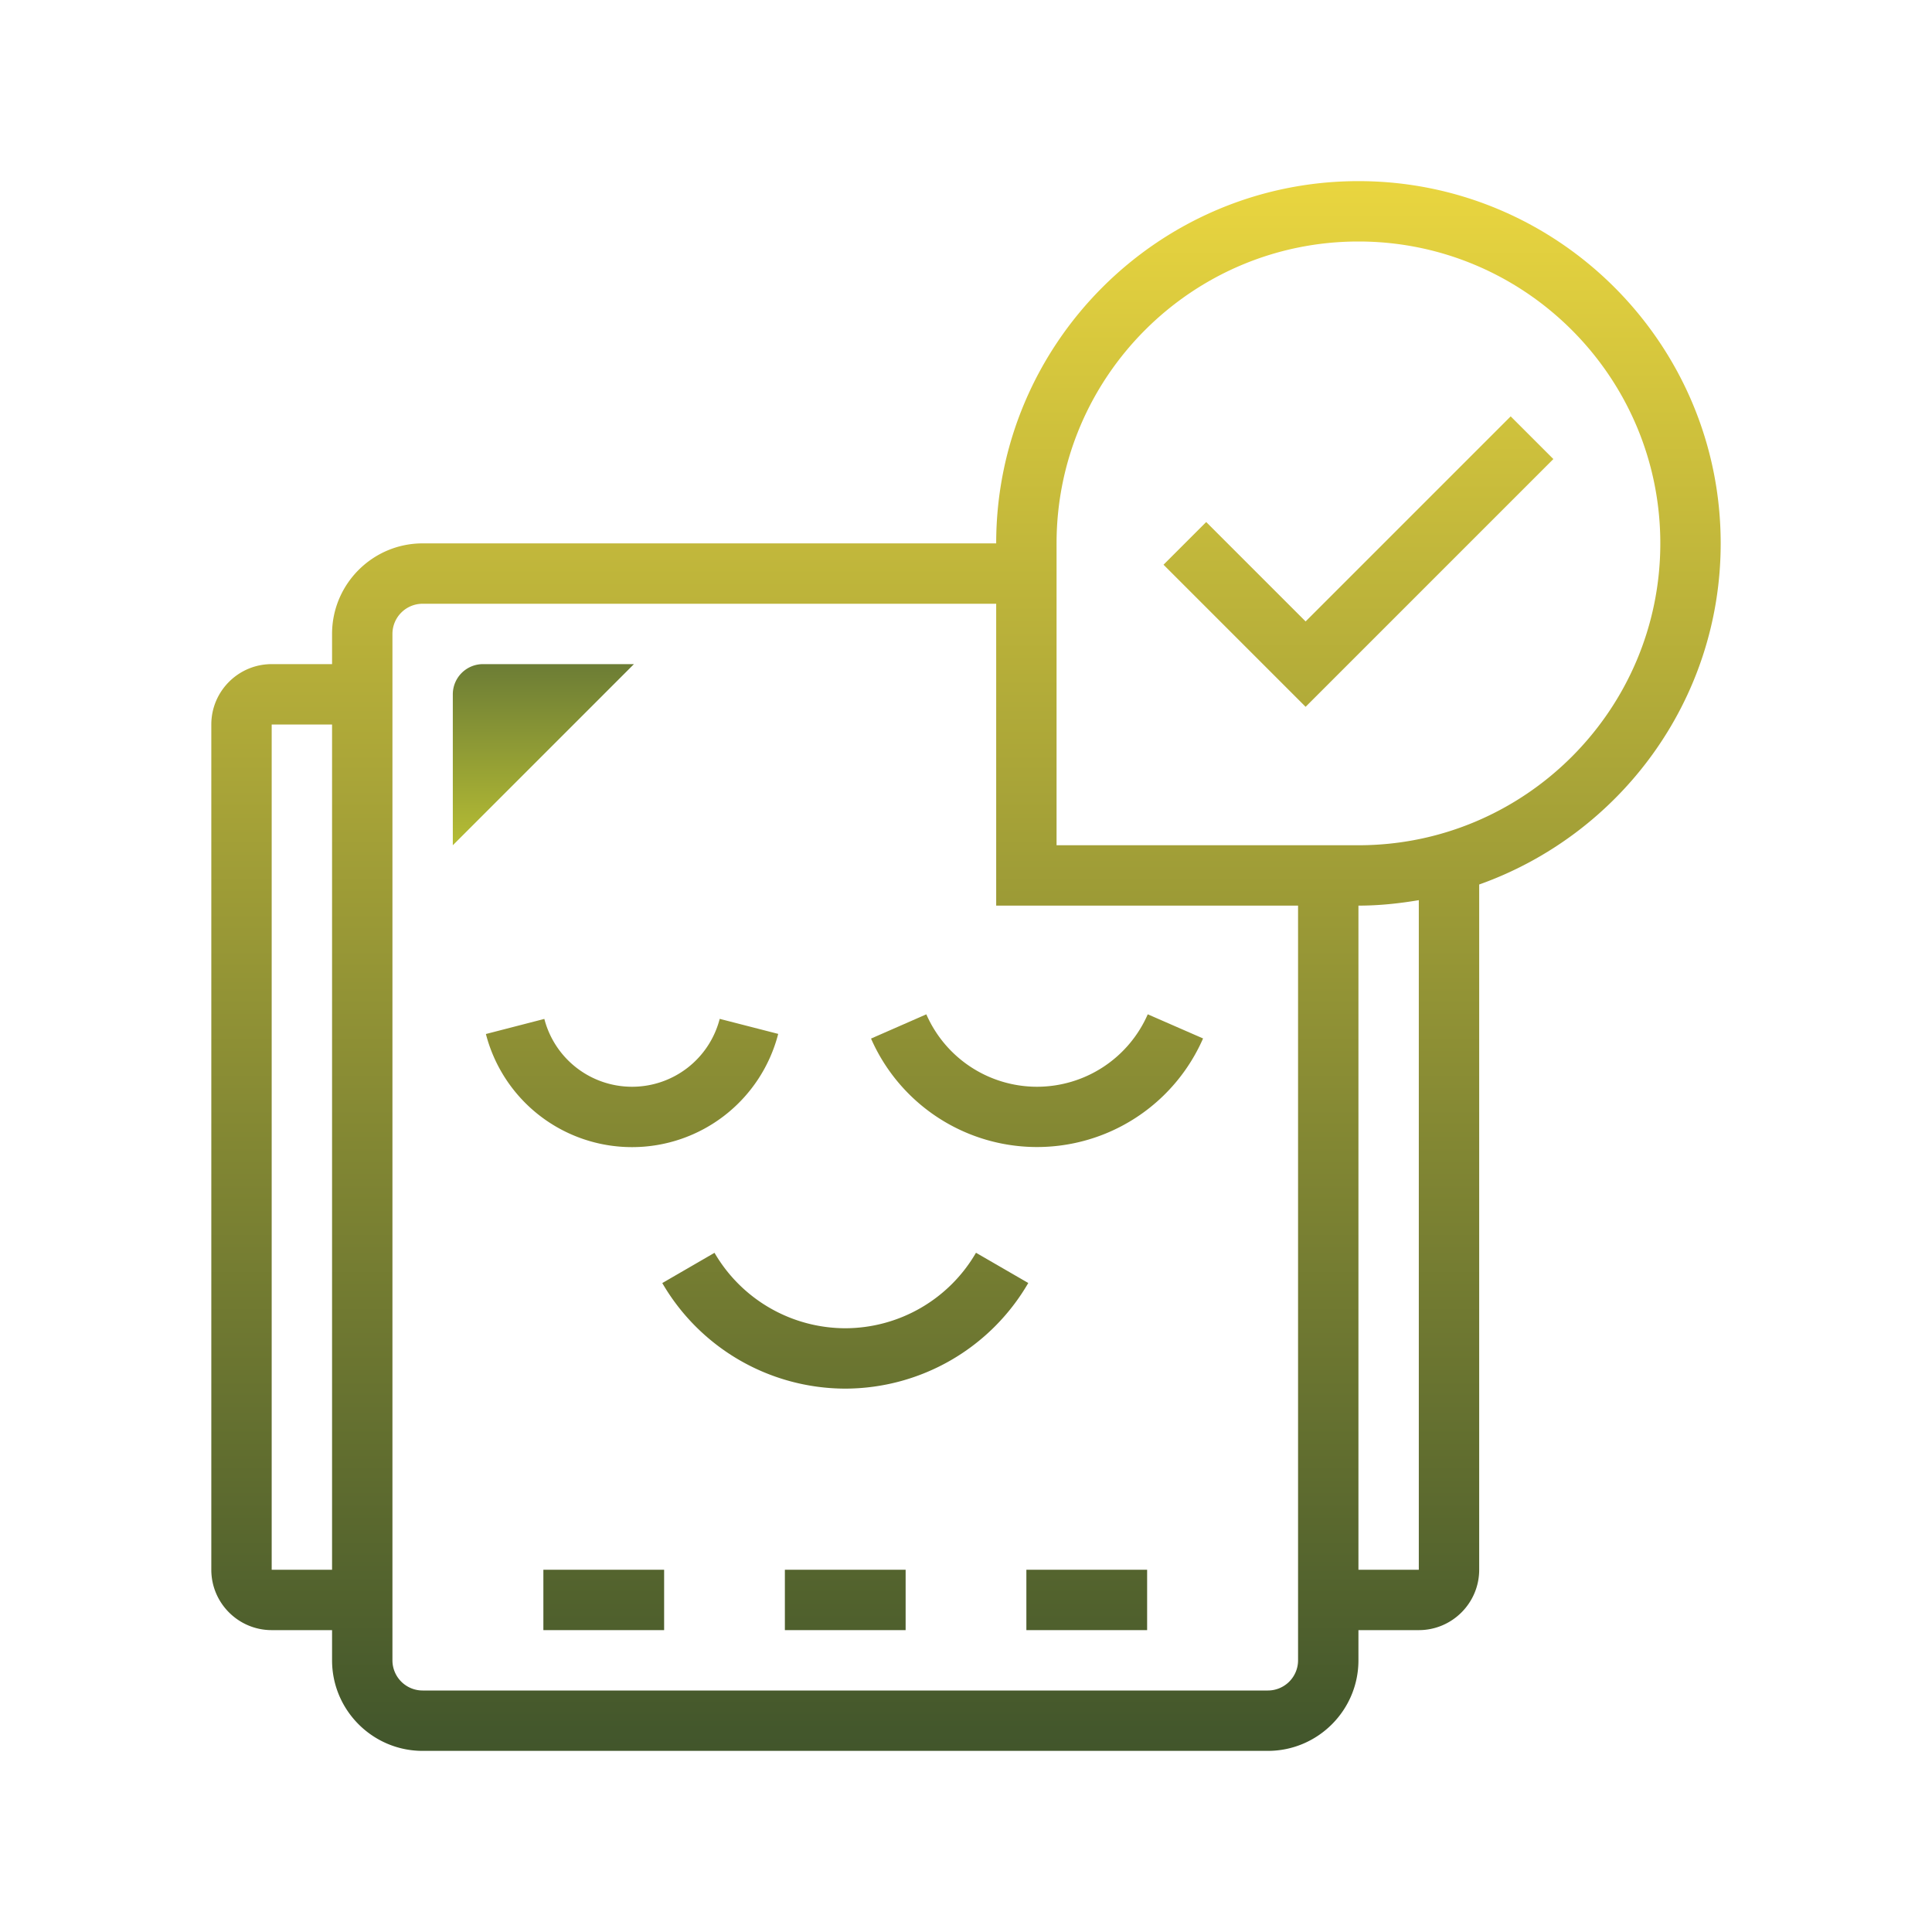 <svg xmlns="http://www.w3.org/2000/svg" xmlns:xlink="http://www.w3.org/1999/xlink" height="96" viewBox="0 0 64 64" width="96"><linearGradient id="a" gradientUnits="userSpaceOnUse" spreadMethod="reflect" x1="18" x2="18" y1="21.667" y2="28.508" fill="#000000"><stop offset="0" stop-color="#687935" fill="#000000"/><stop offset="1" stop-color="#bcc234" fill="#000000"/></linearGradient><linearGradient id="b" fill="#000000"><stop offset="0" stop-color="#eed940" fill="#000000"/><stop offset="1" stop-color="#3e532b" fill="#000000"/></linearGradient><linearGradient id="c" gradientUnits="userSpaceOnUse" spreadMethod="reflect" x1="32" x2="32" xlink:href="#b" y1="4.5" y2="59.026" fill="#000000"/><linearGradient id="d" gradientUnits="userSpaceOnUse" spreadMethod="reflect" x1="45" x2="45" xlink:href="#b" y1="4.5" y2="59.026" fill="#000000"/><linearGradient id="e" gradientUnits="userSpaceOnUse" spreadMethod="reflect" x1="34.353" x2="34.353" xlink:href="#b" y1="4.5" y2="59.026" fill="#000000"/><linearGradient id="f" gradientUnits="userSpaceOnUse" spreadMethod="reflect" x1="20.938" x2="20.938" xlink:href="#b" y1="4.5" y2="59.026" fill="#000000"/><linearGradient id="g" gradientUnits="userSpaceOnUse" spreadMethod="reflect" x1="28.001" x2="28.001" xlink:href="#b" y1="4.5" y2="59.026" fill="#000000"/><linearGradient id="h" gradientUnits="userSpaceOnUse" spreadMethod="reflect" x1="36" x2="36" xlink:href="#b" y1="4.5" y2="59.026" fill="#000000"/><linearGradient id="i" gradientUnits="userSpaceOnUse" spreadMethod="reflect" x1="28" x2="28" xlink:href="#b" y1="4.5" y2="59.026" fill="#000000"/><linearGradient id="j" gradientUnits="userSpaceOnUse" spreadMethod="reflect" x1="20" x2="20" xlink:href="#b" y1="4.5" y2="59.026" fill="#000000"/><path d="m15 28v-5a1 1 0 0 1 1-1h5z" fill="url(#a)"/><path d="m57 18c0-6.617-5.383-12-12-12s-12 5.383-12 12h-19c-1.654 0-3 1.346-3 3v1h-2c-1.103 0-2 .897-2 2v28c0 1.103.897 2 2 2h2v1c0 1.654 1.346 3 3 3h28c1.654 0 3-1.346 3-3v-1h2c1.103 0 2-.897 2-2v-22.7c4.653-1.653 8-6.087 8-11.3zm-48 34v-28h2v28zm33 4h-28a1 1 0 0 1 -1-1v-34a1 1 0 0 1 1-1h19v10h10v25a1 1 0 0 1 -1 1zm5-4h-2v-22c.683 0 1.348-.071 2-.181zm-2-24h-10v-10c0-5.514 4.486-10 10-10s10 4.486 10 10-4.486 10-10 10z" fill="url(#c)"/><path d="m43.25 20.586-3.293-3.293-1.414 1.414 4.707 4.707 8.207-8.207-1.414-1.414z" fill="url(#d)"/><path d="m34.353 36a4.002 4.002 0 0 1 -3.667-2.399l-1.832.803a6.004 6.004 0 0 0 10.999-.004l-1.832-.8a4.005 4.005 0 0 1 -3.668 2.4z" fill="url(#e)"/><path d="m25.779 34.249-1.938-.498a2.995 2.995 0 0 1 -2.904 2.249 3 3 0 0 1 -2.905-2.247l-1.936.5a4.997 4.997 0 0 0 4.841 3.747 4.998 4.998 0 0 0 4.842-3.751z" fill="url(#f)"/><path d="m32.331 41.499a5.017 5.017 0 0 1 -4.331 2.501 5.023 5.023 0 0 1 -4.331-2.499l-1.73 1.002a7.025 7.025 0 0 0 6.061 3.497 7.025 7.025 0 0 0 6.063-3.499z" fill="url(#g)"/><path d="m34 52h4v2h-4z" fill="url(#h)"/><path d="m26 52h4v2h-4z" fill="url(#i)"/><path d="m18 52h4v2h-4z" fill="url(#j)"/></svg>
